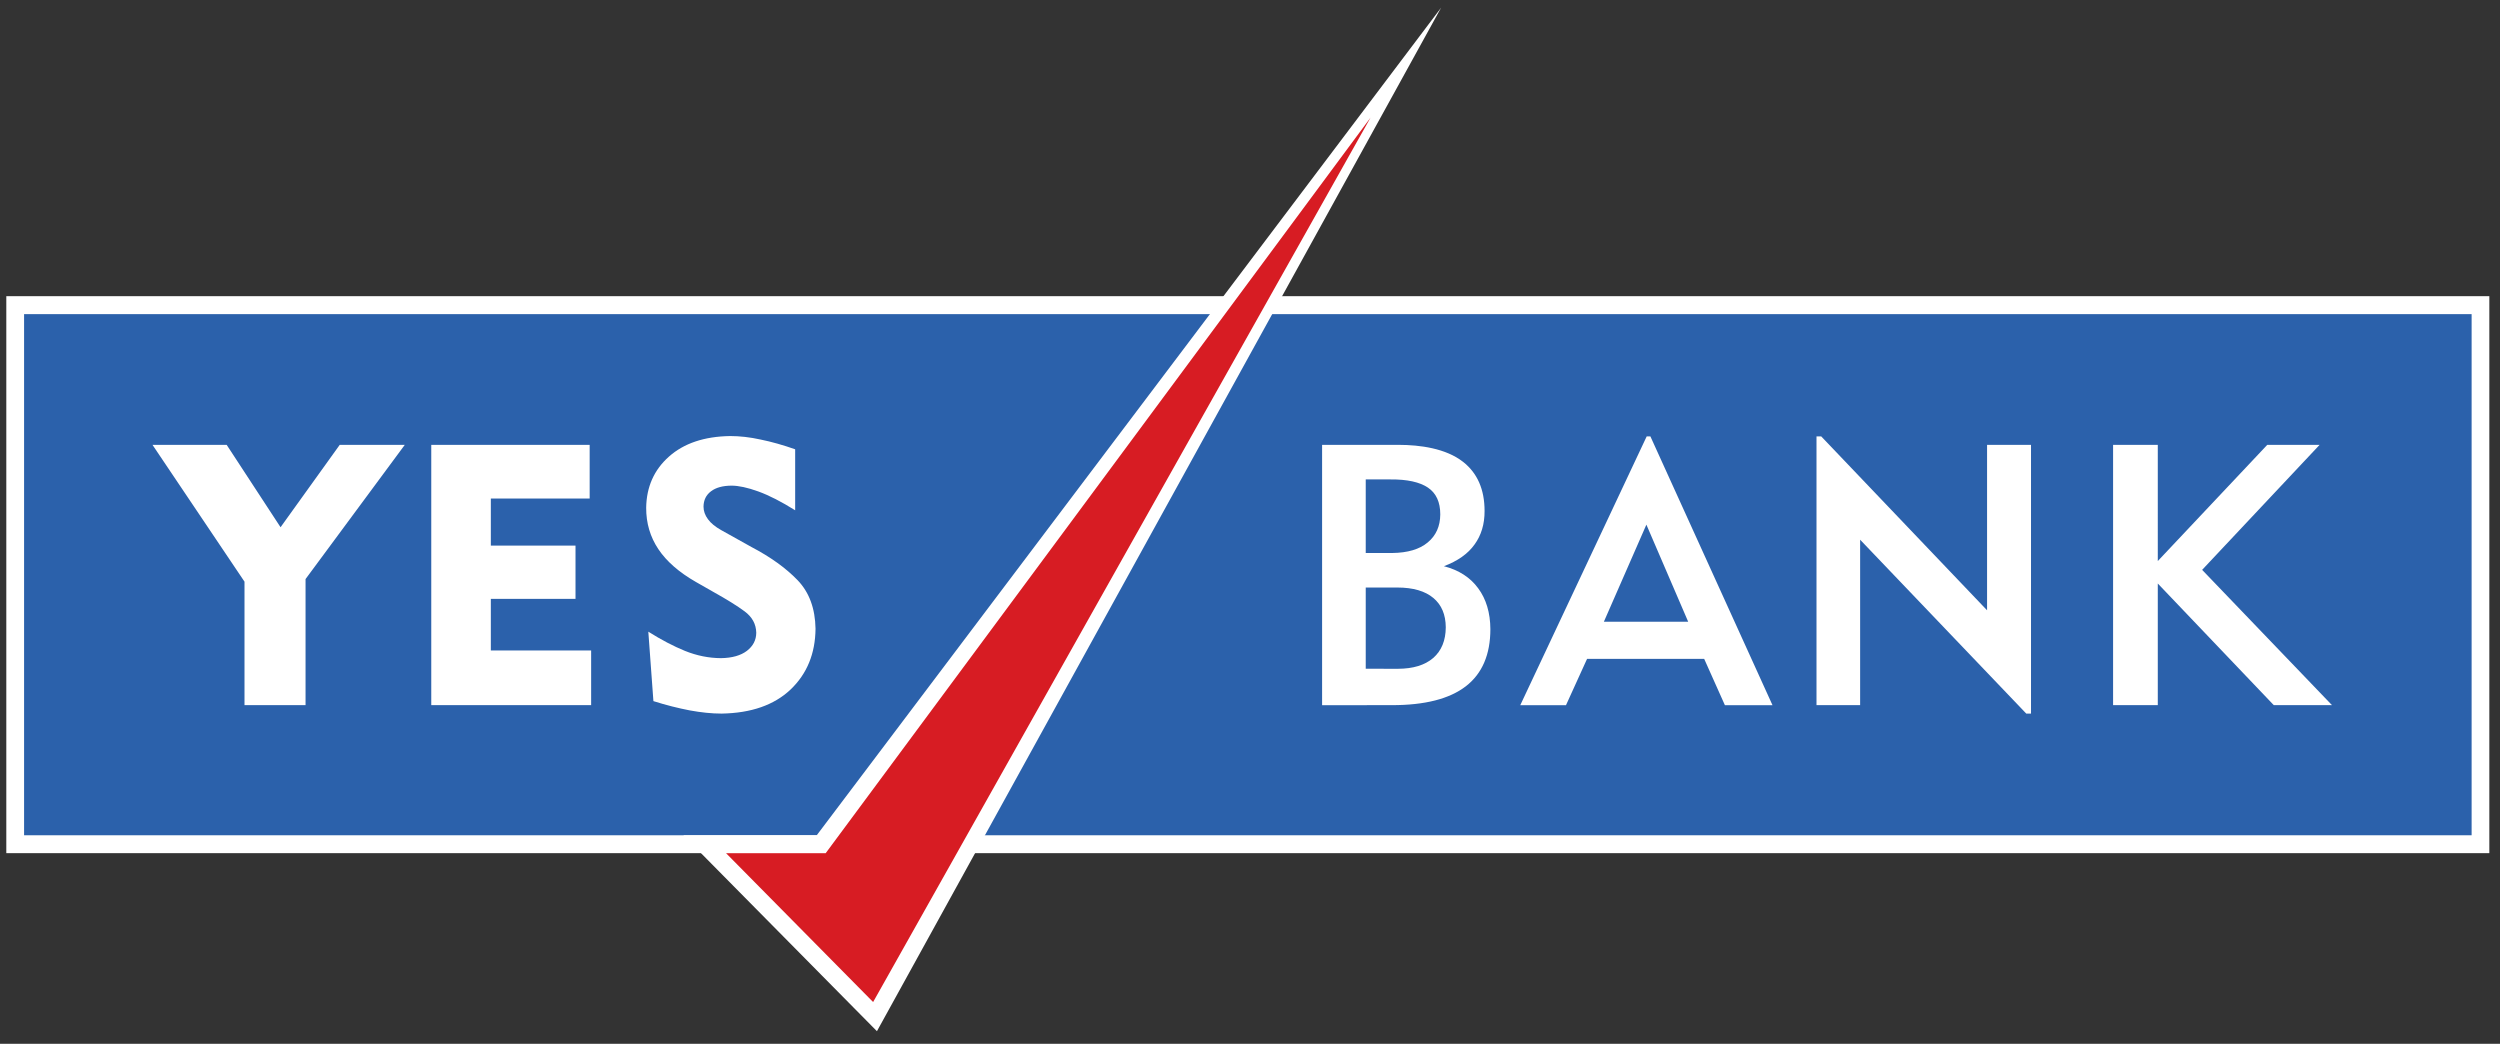 <svg xmlns="http://www.w3.org/2000/svg" fill-rule="evenodd" stroke-linejoin="round" stroke-miterlimit="2" clip-rule="evenodd" viewBox="0 0 491 205">
  <rect x="0" y="0" width="491" height="205" fill="#333333" stroke="none"/>
  <path fill="#fff" fill-rule="nonzero" d="M1.24 58.17h487.665v109.39H1.24z"/>
  <path fill="#2b61ab" fill-rule="nonzero" d="M4.73 61.7h480.697v102.344H4.73z"/>
  <g fill="#fff">
    <path d="M48.02 138.49h11.99v-24.76L79.5 87.37H66.72L55.1 103.55 44.52 87.37H29.95l18.07 26.87zM84.7 138.49h31.4v-10.74H96.4v-10.13h16.63v-10.47H96.4v-9.24h19.41V87.37H84.7zM127.33 124.06l1 13.64c2.53.8 4.9 1.39 7.13 1.82 2.23.41 4.32.63 6.27.63 5.81-.1 10.32-1.68 13.54-4.73 3.22-3.07 4.85-7.04 4.9-11.94-.07-3.98-1.24-7.16-3.53-9.54-2.29-2.37-5.3-4.54-9.04-6.5l-5.93-3.31c-1.18-.66-2.06-1.37-2.63-2.16-.58-.78-.87-1.61-.87-2.47.02-1.28.5-2.28 1.47-3.01.96-.73 2.3-1.1 4.03-1.11 1.37 0 3.13.37 5.26 1.14 2.14.78 4.54 2.01 7.24 3.7V88.24c-2.39-.84-4.65-1.48-6.77-1.91-2.11-.47-4.13-.69-6.01-.69-5.07.08-9.06 1.42-12 4.03-2.93 2.6-4.42 5.95-4.48 10.05-.01 3.02.78 5.72 2.39 8.13 1.6 2.4 4.06 4.55 7.38 6.45l3.42 1.95c2.6 1.45 4.66 2.72 6.14 3.82 1.5 1.11 2.25 2.5 2.29 4.2-.01 1.45-.63 2.62-1.83 3.55-1.21.92-2.9 1.41-5.1 1.44-2.4-.01-4.74-.49-7.04-1.41-2.28-.93-4.69-2.19-7.23-3.79M356.76 138.49h8.57V106l32.63 34.15h.93V87.37h-8.63v32.49l-32.57-34.15h-.93zM415.01 138.49h8.78V114.6l22.78 23.89H458l-25.5-26.57 23.07-24.55h-10.28l-21.5 22.82V87.37h-8.78zM283.04 1.5 172.23 202.53l-38.03-38.49h26.21z"/>
  </g>
  <path fill="#d71c23" d="m269.18 23.09-97.7 173.71-28.88-29.23h19.56z"/>
  <path fill="#fff" d="m315 122.11 8.35-19.07 8.21 19.07zm-7.44 16.39 4.14-9.1h23l4.07 9.1h9.35l-23.98-52.79h-.73l-24.83 52.79zM268.23 108.61V94.16h4.86c3.28-.03 5.74.52 7.35 1.6 1.63 1.1 2.43 2.86 2.43 5.26-.01 2.33-.84 4.18-2.47 5.52-1.61 1.35-3.94 2.03-6.96 2.07zm0 22.73v-15.95h6.21c3.12 0 5.47.71 7.07 2.05 1.62 1.36 2.42 3.27 2.44 5.75-.01 2.61-.85 4.63-2.47 6.04-1.63 1.4-3.92 2.11-6.93 2.12zm-8.57 7.16V87.37h15.09c4.12.01 9.22.68 12.6 3.34 2.81 2.2 4.22 5.42 4.22 9.65.01 2.58-.65 4.77-1.97 6.58-1.3 1.83-3.32 3.25-6.02 4.26 2.91.75 5.16 2.19 6.73 4.33 1.58 2.13 2.38 4.82 2.4 8.03 0 5-1.61 8.75-4.83 11.23-3.21 2.47-8.05 3.71-14.51 3.7l-13.69.01z"/>
</svg>
